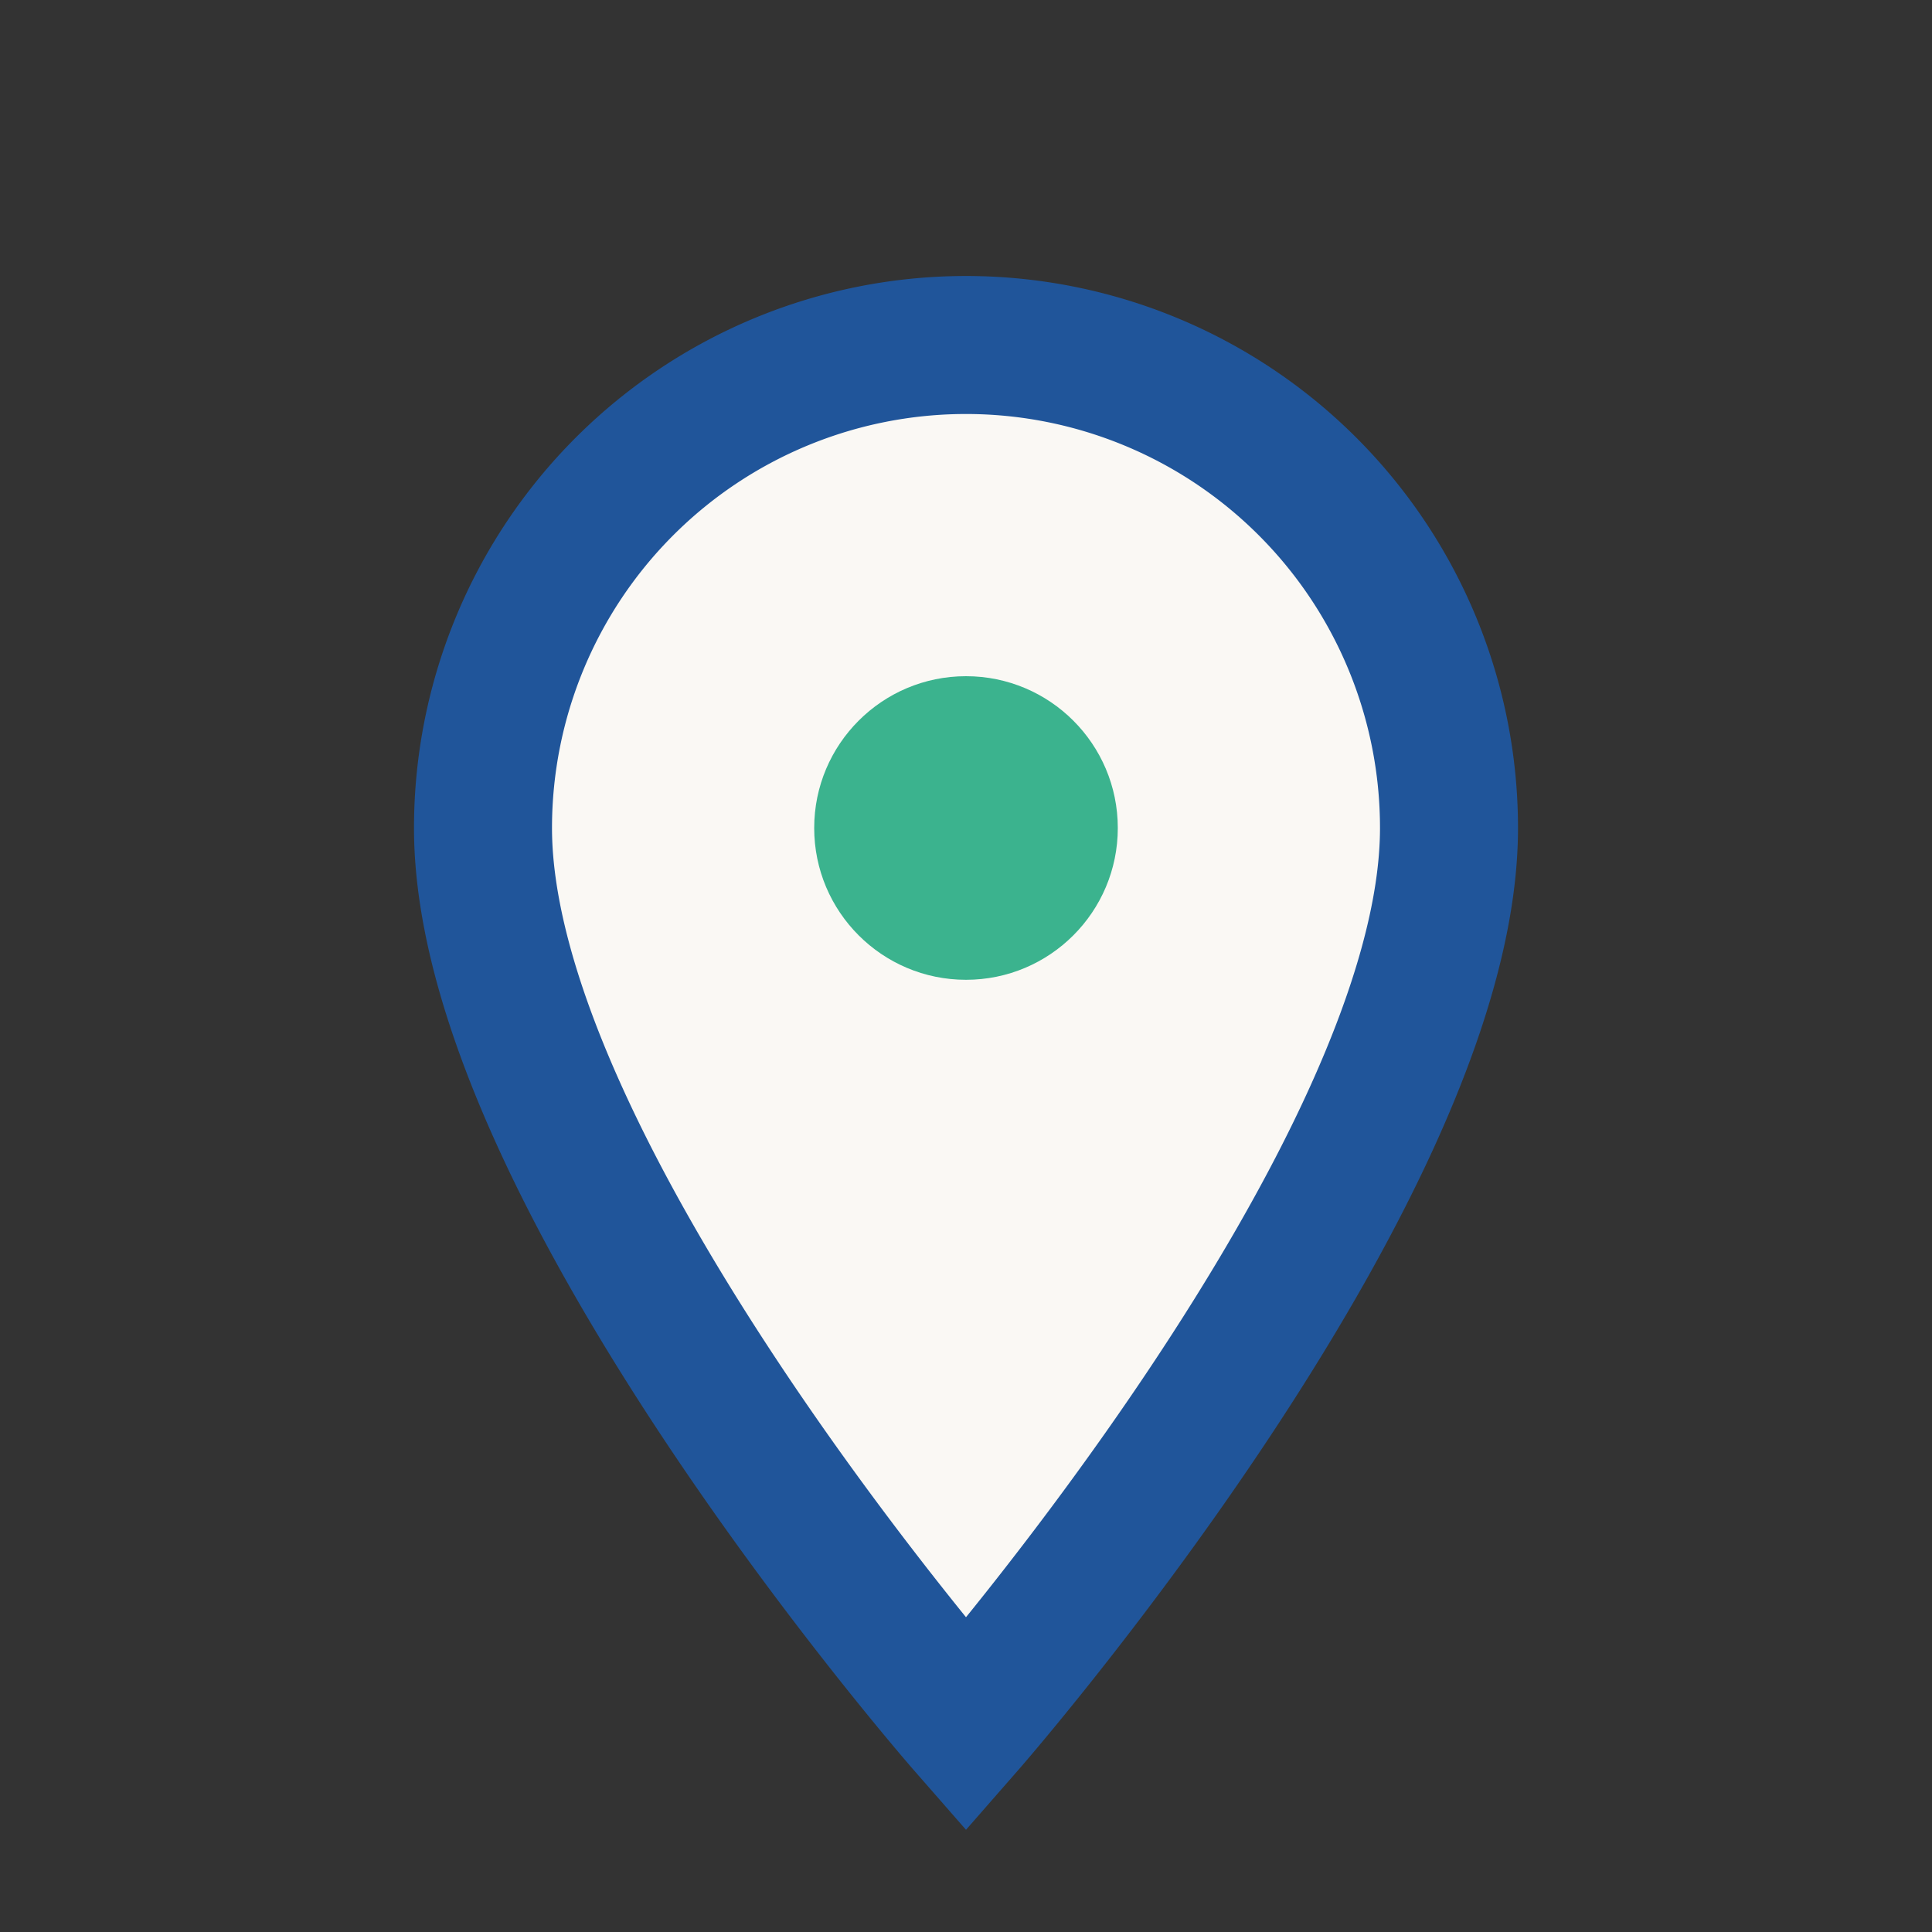 <?xml version="1.0" encoding="UTF-8"?>
<svg xmlns="http://www.w3.org/2000/svg" width="28" height="28" viewBox="0 0 28 28"><rect x="0" y="0" width="28" height="28" fill="#333333" stroke="none"/><path d="M14 25s7-8 7-13a7 7 0 0 0-14 0c0 5 7 13 7 13z" fill="#faf8f4" stroke="#20559a" stroke-width="2"/><circle cx="14" cy="12" r="2.2" fill="#3bb38e"/></svg>